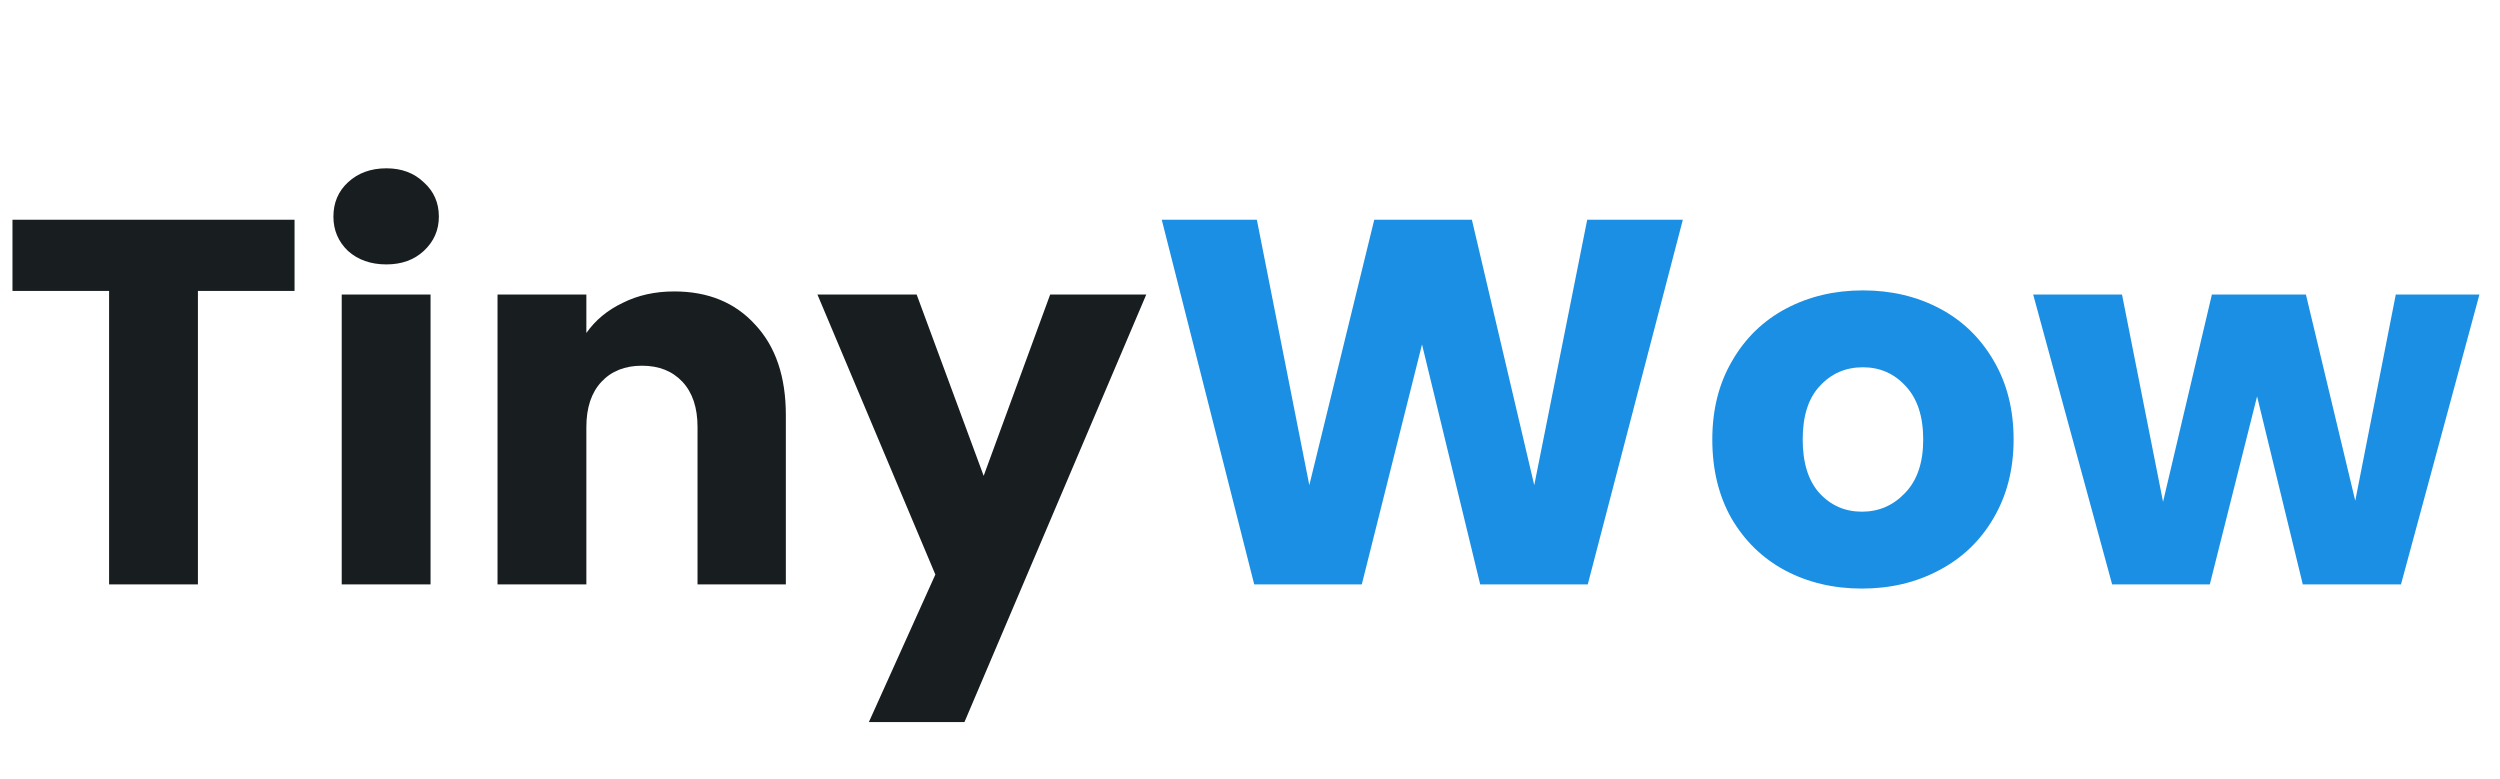 <svg xmlns="http://www.w3.org/2000/svg" width="77" height="24" viewBox="0 0 77 24" fill="none"><path d="M9.072 6.768V8.96H6.096V18H3.36V8.96H0.384V6.768H9.072ZM11.901 8.144C11.421 8.144 11.027 8.005 10.717 7.728C10.418 7.44 10.269 7.088 10.269 6.672C10.269 6.245 10.418 5.893 10.717 5.616C11.027 5.328 11.421 5.184 11.901 5.184C12.37 5.184 12.755 5.328 13.053 5.616C13.363 5.893 13.517 6.245 13.517 6.672C13.517 7.088 13.363 7.44 13.053 7.728C12.755 8.005 12.37 8.144 11.901 8.144ZM13.261 9.072V18H10.525V9.072H13.261ZM20.764 8.976C21.809 8.976 22.641 9.317 23.26 10C23.889 10.672 24.204 11.6 24.204 12.784V18H21.484V13.152C21.484 12.555 21.329 12.091 21.02 11.76C20.71 11.429 20.294 11.264 19.772 11.264C19.249 11.264 18.833 11.429 18.524 11.76C18.215 12.091 18.06 12.555 18.06 13.152V18H15.324V9.072H18.06V10.256C18.337 9.861 18.71 9.552 19.18 9.328C19.649 9.093 20.177 8.976 20.764 8.976ZM35.305 9.072L29.705 22.24H26.761L28.809 17.696L25.177 9.072H28.233L30.297 14.656L32.345 9.072H35.305Z" fill="#181D20"></path><path d="M51.831 6.768L48.903 18H45.59L43.798 10.608L41.943 18H38.63L35.782 6.768H38.711L40.327 14.944L42.327 6.768H45.334L47.255 14.944L48.886 6.768H51.831ZM57.347 18.128C56.472 18.128 55.683 17.941 54.979 17.568C54.285 17.195 53.736 16.661 53.331 15.968C52.936 15.275 52.739 14.464 52.739 13.536C52.739 12.619 52.941 11.813 53.347 11.12C53.752 10.416 54.307 9.877 55.011 9.504C55.715 9.131 56.504 8.944 57.379 8.944C58.253 8.944 59.043 9.131 59.747 9.504C60.451 9.877 61.005 10.416 61.411 11.12C61.816 11.813 62.019 12.619 62.019 13.536C62.019 14.453 61.811 15.264 61.395 15.968C60.989 16.661 60.429 17.195 59.715 17.568C59.011 17.941 58.221 18.128 57.347 18.128ZM57.347 15.76C57.869 15.76 58.312 15.568 58.675 15.184C59.048 14.8 59.235 14.251 59.235 13.536C59.235 12.821 59.053 12.272 58.691 11.888C58.339 11.504 57.901 11.312 57.379 11.312C56.845 11.312 56.403 11.504 56.051 11.888C55.699 12.261 55.523 12.811 55.523 13.536C55.523 14.251 55.693 14.8 56.035 15.184C56.387 15.568 56.824 15.76 57.347 15.76ZM76.366 9.072L73.95 18H70.926L69.518 12.208L68.062 18H65.054L62.622 9.072H65.358L66.622 15.456L68.126 9.072H71.022L72.542 15.424L73.79 9.072H76.366Z" fill="#1A8FE3"></path></svg>